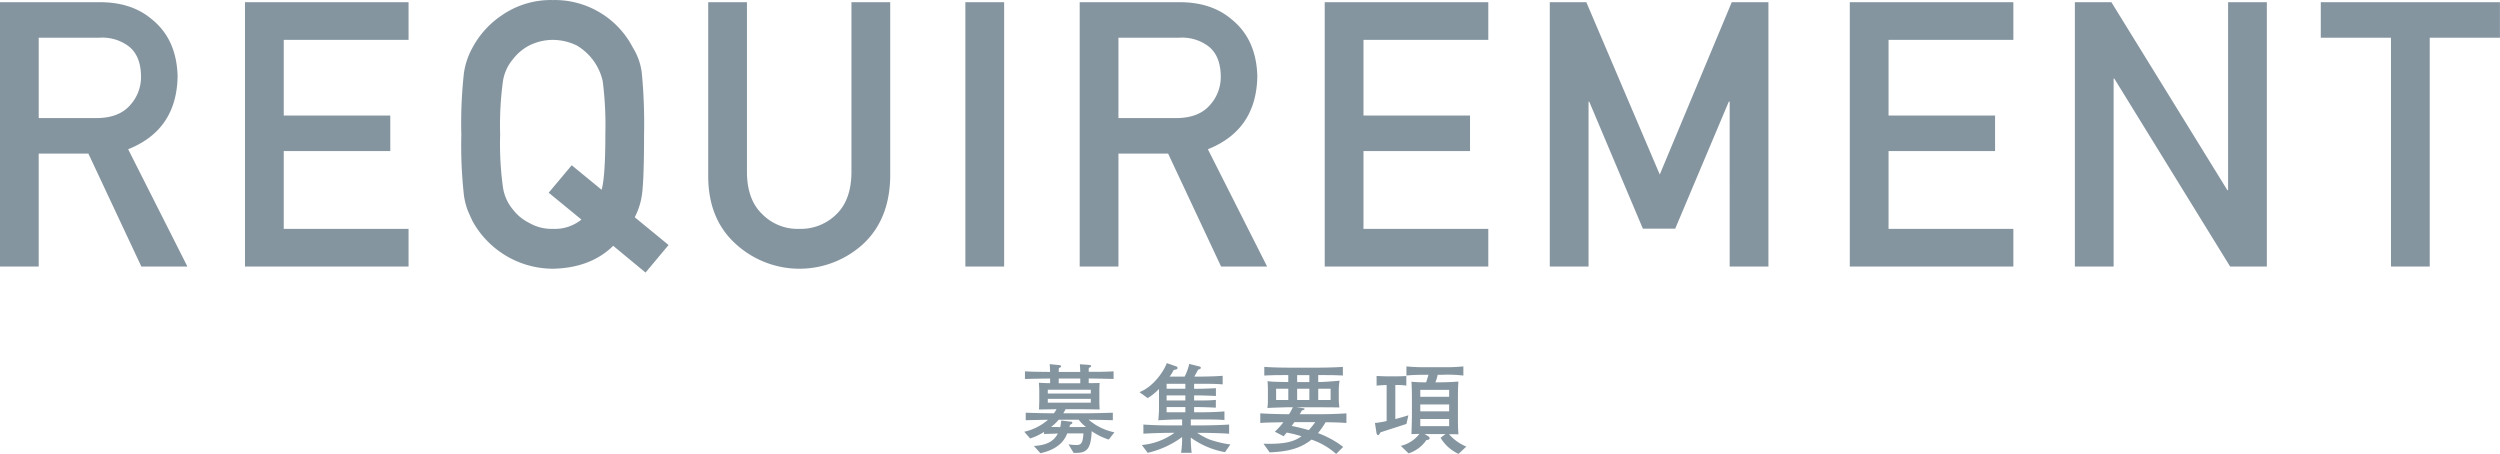 <svg id="pageTitle.svg" xmlns="http://www.w3.org/2000/svg" width="538.596" height="97.781" viewBox="0 0 538.596 97.781">
  <defs>
    <style>
      .cls-1 {
        fill: #8595a0;
        fill-rule: evenodd;
      }
    </style>
  </defs>
  <path id="募集要項" class="cls-1" d="M918.429,173.39a12.505,12.505,0,0,1-5.546-2.709c2.836,0.021,4.537.084,5.21,0.1v-1.618c-2.689.084-4.958,0.126-6.2,0.126h-4.475c0.147-.231.252-0.42,0.5-0.882h3.046c1.534,0,4.16.063,4.286,0.063-0.021-.315-0.063-1.009-0.063-1.807v-1.891c0-1.092.021-1.47,0.063-2.016-0.336.021-1.975,0.042-2.353,0.042v-1.009c1.786,0.021,3.571.063,5.357,0.1v-1.638c-1.681.105-3.424,0.105-5.357,0.105,0-.462,0-0.609.021-0.84,0.315-.147.483-0.21,0.483-0.421,0-.189-0.21-0.21-0.4-0.231l-2.017-.147c0.042,0.441.063,0.715,0.084,1.66h-4.642c0.021-.294.021-0.378,0.042-0.84,0.315-.126.462-0.168,0.462-0.4,0-.189-0.231-0.21-0.378-0.231l-2.059-.21c0.063,0.925.063,1.261,0.084,1.681-1.681-.021-3.718-0.021-5.42-0.126V161.9c1.408-.042,3.193-0.084,5.42-0.1V162.8c-0.672,0-.966-0.021-2.416-0.084,0.063,0.819.084,1.428,0.084,2.1v1.807c0,0.1-.021.945-0.063,1.849,0.609,0,3.4-.063,3.781-0.063a6,6,0,0,1-.567.882c-1.113,0-3.445-.042-6.071-0.126v1.618c1.6-.042,3.8-0.084,4.811-0.1a11.748,11.748,0,0,1-5.126,2.583l1.26,1.45a13.126,13.126,0,0,0,3-1.408v0.463c0.316-.021.4-0.042,0.5-0.042,0.357,0,2.1-.063,2.479-0.084-1.114,2.163-3.215,2.541-5.168,2.689l1.407,1.554c4.412-.945,5.42-3.361,5.777-4.264h3.487c-0.105,1.995-.462,2.5-1.47,2.5a12.615,12.615,0,0,1-1.744-.147l1.093,1.828c2.794,0.147,3.739-.672,3.907-4.664a13.872,13.872,0,0,0,3.676,1.807Zm-5.084-8.36h-9.264v-0.82h9.264v0.82Zm-2.269-2.206h-4.642v-1.03h4.642v1.03Zm2.269,4.18h-9.264v-0.819h9.264V167Zm-1.05,5.231c-0.315,0-1.723.021-2,.021h-1.555a3.245,3.245,0,0,0,.126-0.483c0.421-.231.5-0.273,0.5-0.4a0.268,0.268,0,0,0-.294-0.273l-2.1-.252a12.1,12.1,0,0,1-.21,1.407c-0.315,0-1.681-.021-1.975-0.021a10.151,10.151,0,0,0,1.639-1.554h4.327A7.674,7.674,0,0,0,912.3,172.235ZM943.419,176a21.938,21.938,0,0,1-4.622-1.113,16.376,16.376,0,0,1-2.542-1.386h0.672c1.975,0,4.265.063,6.219,0.189V171.71c-2.122.147-5.231,0.189-6.219,0.189H934.89v-1.281h2.836c1.407,0,3.046,0,4.411.126v-1.87c-1.512.147-3.7,0.189-4.411,0.189H935.6V167.95h0.882c0.315,0,1.786.021,3.8,0.126V166.4c-1.156.126-2.626,0.126-3.8,0.126H935.6v-1.092h0.9c0.673,0,2.5.063,3.8,0.126v-1.681c-1.072.063-2.9,0.126-3.8,0.126h-0.9v-1.071h1.45c1.512,0,3.256,0,4.705.126v-1.849c-1.617.126-3.928,0.168-4.705,0.168h-1.408c0.252-.42.525-0.945,0.819-1.47,0.483-.21.589-0.252,0.589-0.42a0.326,0.326,0,0,0-.253-0.273l-2.247-.568a11.592,11.592,0,0,1-.988,2.731h-3.235a8.574,8.574,0,0,0,.882-1.428c0.589-.1.82-0.147,0.82-0.462a0.338,0.338,0,0,0-.273-0.3l-2.038-.714c-0.609,1.66-2.773,5.021-5.882,6.26l1.764,1.282a11.677,11.677,0,0,0,2.437-1.975v4.349c0,0.609-.063,1.365-0.147,2.4,2.689-.147,2.983-0.168,5.126-0.168V171.9h-2.185c-2.058,0-4.1-.042-6.155-0.189v1.975c2.29-.147,5.336-0.189,6.155-0.189h0.526a14.1,14.1,0,0,1-7.017,2.625l1.26,1.681a19.956,19.956,0,0,0,7.416-3.4v0.546a18.955,18.955,0,0,1-.231,2.857h2.29c-0.063-.378-0.189-2-0.189-2.815v-0.462a17.927,17.927,0,0,0,7.373,3.13Zm-9.706-9.474H929.68v-1.092h4.033v1.092Zm0-2.521H929.68v-1.071h4.033V164Zm0,5.063H929.68V167.95h4.033v1.113Zm34.7,2.311v-2.08c-2.08.147-4.16,0.189-6.24,0.189h-3.823a9.7,9.7,0,0,0,.5-0.84,0.757,0.757,0,0,0,.568-0.231c0-.189-0.253-0.21-0.337-0.231l-1.407-.189h4.706c1.323,0,3.214,0,4.516.042-0.042-.379-0.126-1.219-0.126-1.6V164a16.472,16.472,0,0,1,.168-1.743c-0.63.084-3.529,0.294-4.138,0.294h-0.462v-1.492c2.142,0,3.718,0,5.314.1v-1.869c-2.415.168-5.609,0.168-5.651,0.168h-5.63c-0.231,0-3.361,0-5.651-.168v1.869c1.66-.1,3.7-0.1,5.168-0.1v1.492h-0.336c-0.4,0-2.416-.042-2.878-0.063-0.525-.042-0.882-0.063-1.26-0.126,0.042,0.42.084,1.218,0.084,1.638v2.416a13.025,13.025,0,0,1-.105,1.744c0.294-.042.462-0.042,2.016-0.1,0.715-.021,1.912-0.063,2.143-0.063h1.324a15.366,15.366,0,0,1-.82,1.491c-0.294,0-3.655-.021-6.2-0.189v2.08c0.735-.063,1.093-0.084,1.954-0.1,0.672-.021,2.017-0.042,3.025-0.063a15.423,15.423,0,0,1-1.849,2.037l1.912,0.988c0-.021.609-0.735,0.651-0.8a27.91,27.91,0,0,1,3.193.8c-1.407.945-2.941,1.764-8.193,1.6l1.324,1.87c2.962-.147,6.239-0.483,9.012-2.752a15.366,15.366,0,0,1,5.315,3.088l1.512-1.512a19.635,19.635,0,0,0-3.823-2.311c-0.63-.294-1.218-0.525-1.6-0.672a16.282,16.282,0,0,0,1.638-2.332C966.707,171.248,967.484,171.311,968.409,171.374Zm-7.983-4.958H957.8V164h2.626v2.416Zm4.579,0h-2.667V164h2.667v2.416Zm-4.579-3.865H957.8v-1.492h2.626v1.492Zm-4.538,3.865h-2.626V164h2.626v2.416Zm5.8,4.769a15.526,15.526,0,0,1-1.386,1.722c-1.219-.357-2.458-0.651-3.676-0.9,0.084-.126.483-0.693,0.567-0.819h4.5Zm32.553,5.273a9.959,9.959,0,0,1-3.718-2.668h0.987a7.453,7.453,0,0,1,1.029.042c-0.084-1.24-.105-2.038-0.105-3.95V166.71c0-1.407,0-3.046.105-4.264-1.134.1-2.92,0.189-4.957,0.168a10.345,10.345,0,0,0,.5-1.618h0.987a28.128,28.128,0,0,1,4.538.168v-1.975a40.374,40.374,0,0,1-4.58.169h-3.8a38.691,38.691,0,0,1-3.887-.169v1.954c1.324-.1,2.206-0.147,3.887-0.147h0.861c-0.105.4-.147,0.5-0.5,1.618a30.556,30.556,0,0,1-3.172-.126c0.084,1.008.105,2.542,0.105,3.823v3.256c0,1.009-.063,3.256-0.105,4.2,0.315,0,.441,0,1.722-0.042a7.182,7.182,0,0,1-4.012,2.584l1.681,1.617a7.458,7.458,0,0,0,3.823-2.857c0.462-.084.714-0.1,0.714-0.441a0.681,0.681,0,0,0-.315-0.4l-0.777-.483c0.147,0,.987.021,1.029,0.021h3.466l-1.05.8a8.7,8.7,0,0,0,3.865,3.466Zm-3.7-7.6h-6.219v-1.471h6.219v1.471Zm0-3.13h-6.219v-1.492h6.219v1.492Zm0,6.323h-6.219v-1.534h6.219v1.534Zm-8.781-2.332c-0.9.273-1.912,0.588-2.815,0.8V163.2a13.669,13.669,0,0,1,2.373.126v-2.08c-0.525.063-1.785,0.084-2.373,0.084h-1.87c-0.21,0-1.849-.063-2.164-0.084v2.08c1.2-.1,1.429-0.1,2.164-0.126v7.752a17.578,17.578,0,0,1-2.521.42l0.336,2.164a0.535,0.535,0,0,0,.336.462,0.324,0.324,0,0,0,.273-0.189,4.586,4.586,0,0,1,.252-0.421l5.588-1.806Z" transform="translate(-678.344 -80.25)"/>
  <path id="REQUIREMENT" class="cls-1" d="M686.685,105.688h12.669q4.7-.078,7.055-2.82a8.976,8.976,0,0,0,2.314-6.267q-0.075-4.464-2.769-6.462a9.4,9.4,0,0,0-6.145-1.763H686.685v17.313Zm-8.352-24.965h21.554q6.894,0,11.25,3.75,5.243,4.258,5.47,12.148-0.153,11.6-10.653,15.782l12.768,25.273H708.8l-11.417-24.34h-10.7v24.34h-8.352V80.723Zm52.789,0h35.241v8.121H739.474v16.3h22.953v7.649H739.474v16.765h26.889v8.121H731.122V80.723Zm65.429,41.042,4.965-5.911,6.443,5.285q0.8-2.9.8-11.94a75.013,75.013,0,0,0-.568-11.469,11.95,11.95,0,0,0-5.571-7.672,11.872,11.872,0,0,0-5.192-1.213,11.283,11.283,0,0,0-5.079,1.213,10.635,10.635,0,0,0-3.486,2.936A9.579,9.579,0,0,0,786.7,97.73a70.4,70.4,0,0,0-.606,11.469,68.8,68.8,0,0,0,.606,11.391,9.646,9.646,0,0,0,2.161,4.816,9.847,9.847,0,0,0,3.486,2.857,9.586,9.586,0,0,0,5.079,1.292,9.124,9.124,0,0,0,6.177-2Zm13.9,11.443q-4.88,4.782-13.011,4.937a19.834,19.834,0,0,1-17.285-10.235q-0.606-1.288-1.1-2.461a16.416,16.416,0,0,1-.757-3.046,98.419,98.419,0,0,1-.567-13.2,98.035,98.035,0,0,1,.567-13.281,16.06,16.06,0,0,1,1.853-5.43,19.434,19.434,0,0,1,6.429-7.031,18.527,18.527,0,0,1,10.854-3.2,18.943,18.943,0,0,1,17.246,10.234,13.358,13.358,0,0,1,1.927,5.43,113.28,113.28,0,0,1,.492,13.281q0,8.868-.378,12.383a15.276,15.276,0,0,1-1.626,5.469l7.285,5.977-4.963,5.937Zm20.464-52.485h8.352v36.751q0.075,5.826,3.258,8.875a10.648,10.648,0,0,0,8,3.206,10.9,10.9,0,0,0,8.071-3.206q3.107-3.05,3.183-8.875V80.723h8.352v37.656q-0.152,8.985-5.64,14.258a20.324,20.324,0,0,1-27.818.006q-5.679-5.266-5.753-14.241V80.723Zm55.406,0h8.352v56.953h-8.352V80.723ZM919.3,105.688h12.669q4.7-.078,7.056-2.82A8.98,8.98,0,0,0,941.34,96.6q-0.075-4.464-2.769-6.462a9.4,9.4,0,0,0-6.145-1.763H919.3v17.313ZM910.95,80.723H932.5q6.894,0,11.25,3.75,5.242,4.258,5.47,12.148-0.153,11.6-10.653,15.782l12.768,25.273h-9.923L930,113.336H919.3v24.34H910.95V80.723Zm52.789,0H998.98v8.121H972.091v16.3h22.953v7.649H972.091v16.765H998.98v8.121H963.739V80.723Zm48.491,0h7.87l15.82,37.123,15.51-37.123h7.9v56.953h-8.35V102.157h-0.19l-11.54,27.353h-6.97l-11.55-27.353h-0.15v35.519h-8.35V80.723Zm64.63,0h35.24v8.121h-26.89v16.3h22.95v7.649h-22.95v16.765h26.89v8.121h-35.24V80.723Zm48.49,0h7.87l24.98,40.488h0.16V80.723h8.35v56.953h-7.91l-24.95-40.488h-0.15v40.488h-8.35V80.723Zm68.1,7.653h-15.12V80.723h38.6v7.653H1201.8v49.3h-8.35v-49.3Z" transform="translate(-678.344 -80.25)"/>
</svg>
